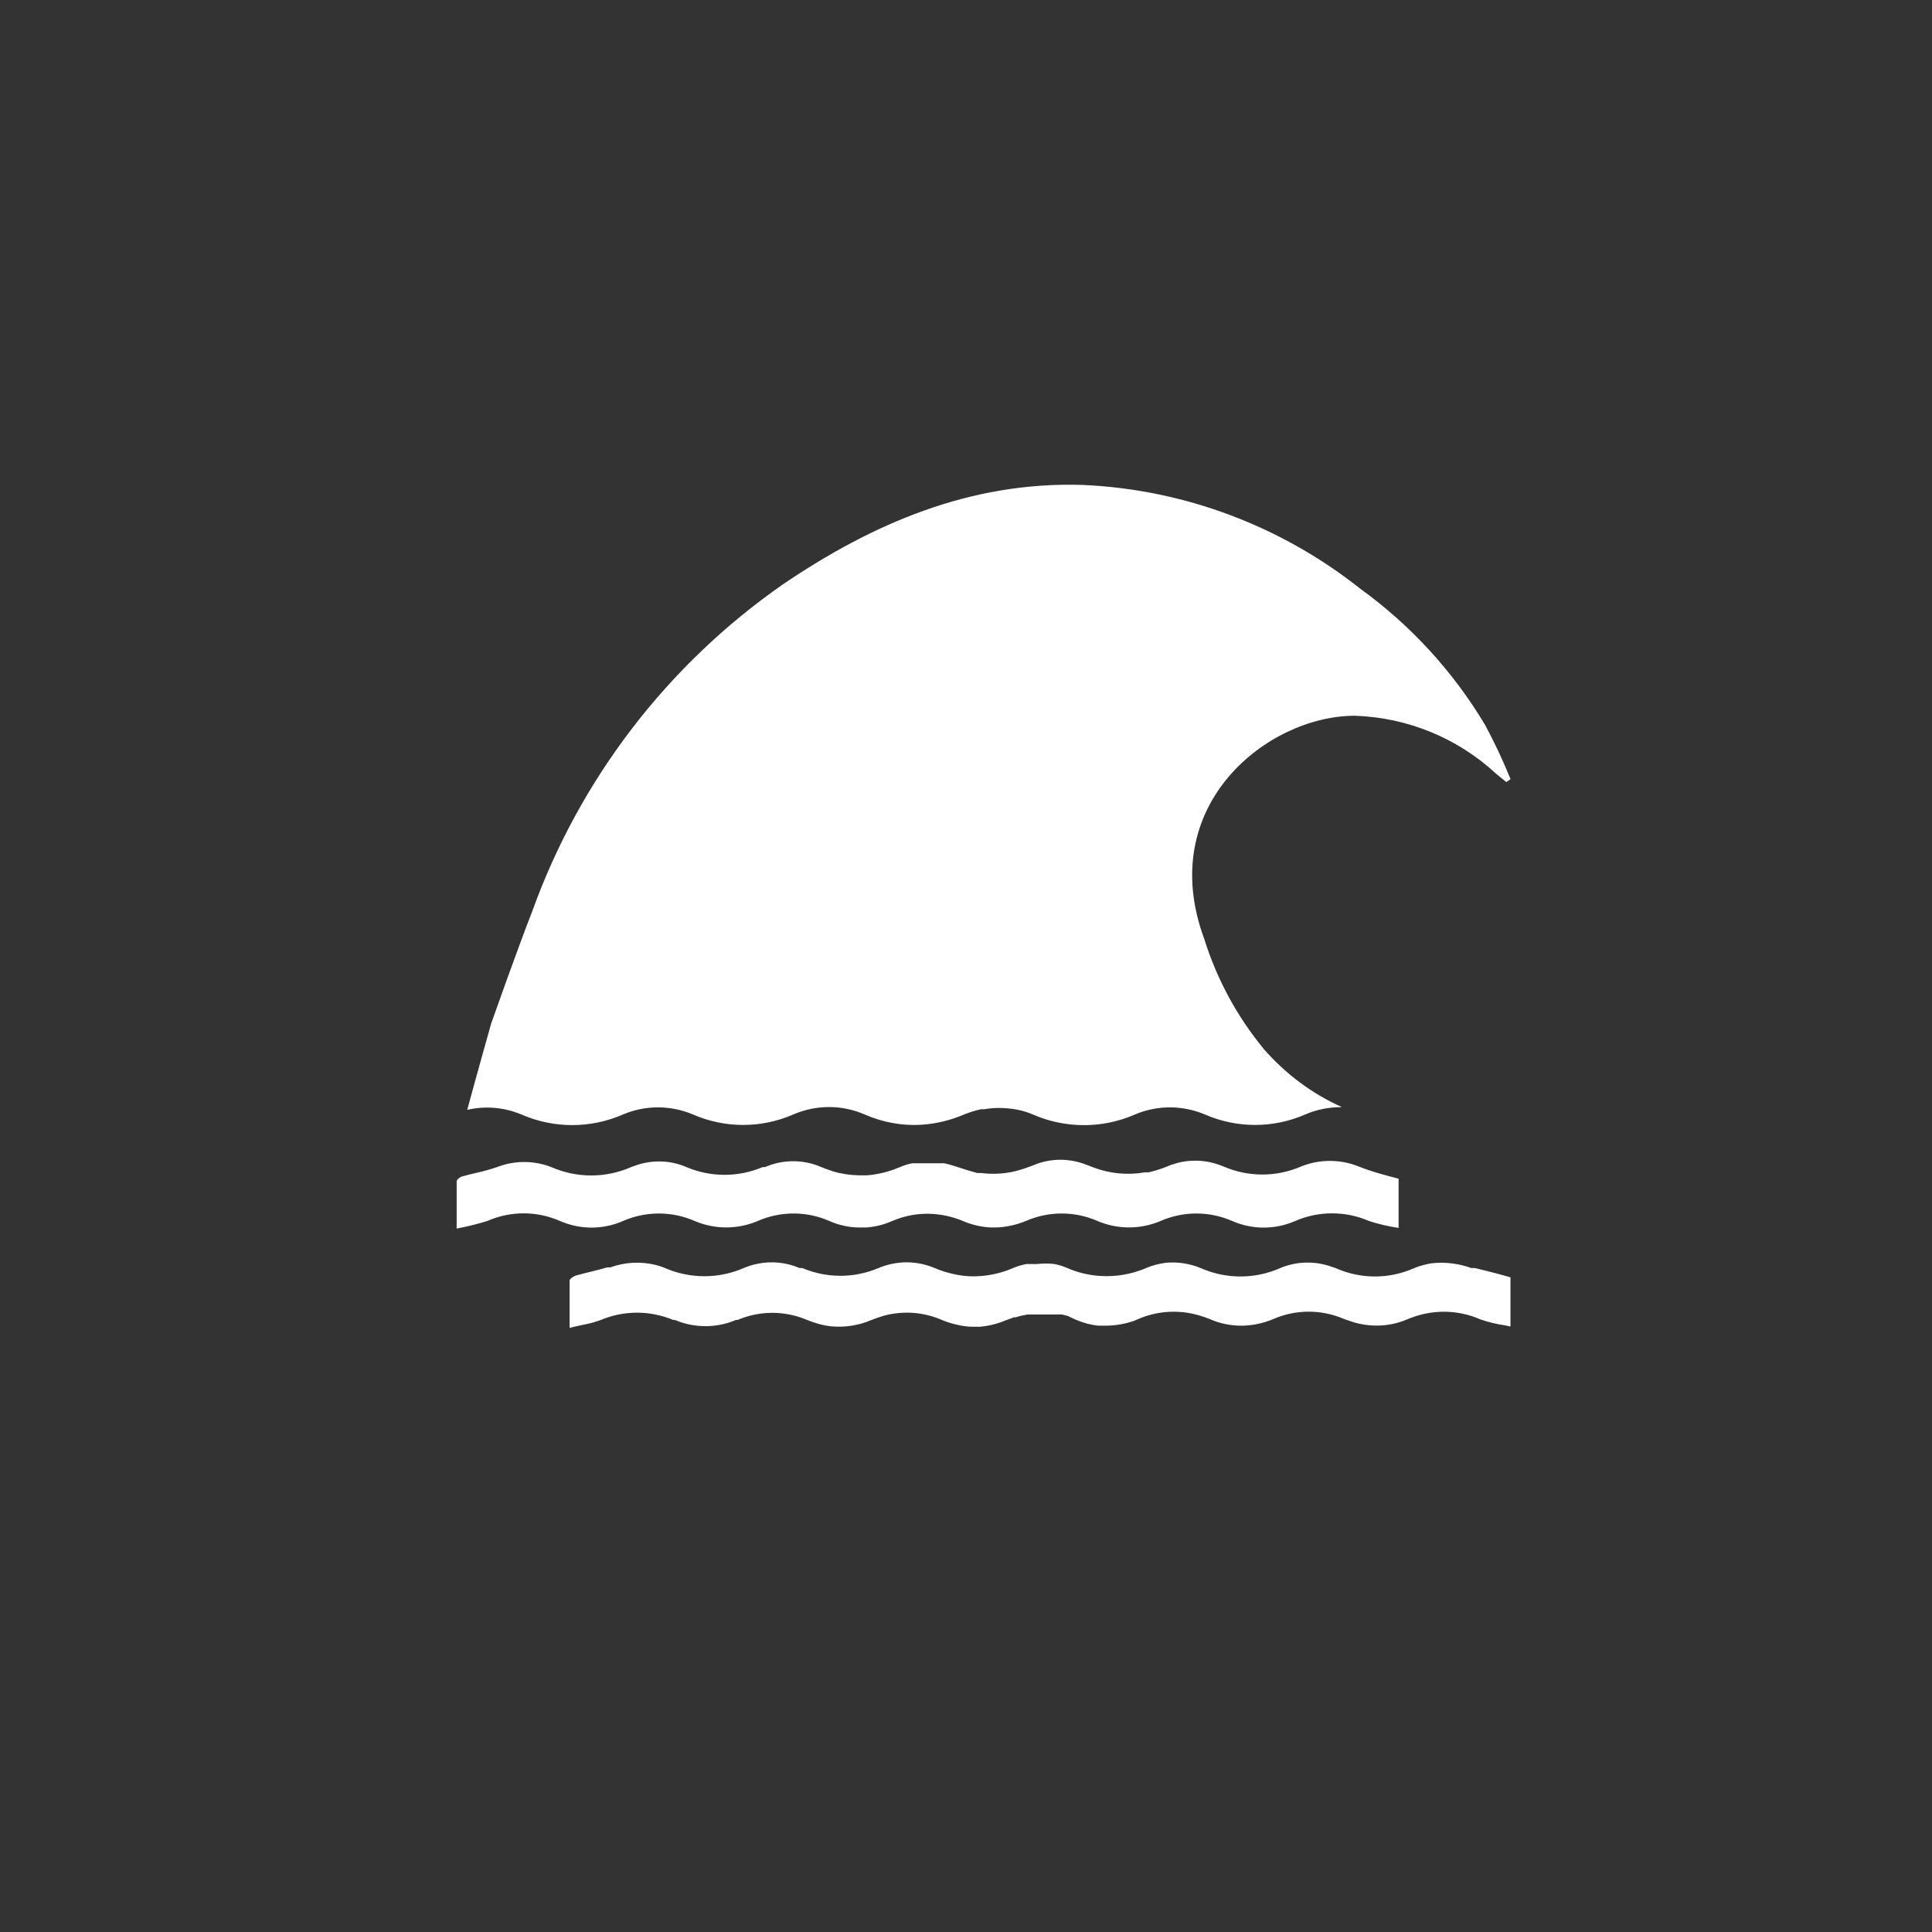 <svg width="55" height="55" viewBox="0 0 55 55" fill="none" xmlns="http://www.w3.org/2000/svg">
<rect x="0" y="0" width="55" height="55" fill="#333333" stroke="none"/>
<path d="M39.815 33.555V34.956C39.527 34.914 39.245 34.848 38.969 34.758C38.303 34.469 37.541 34.469 36.875 34.758C36.299 35.01 35.651 35.01 35.075 34.758C34.427 34.475 33.689 34.475 33.041 34.758C32.465 35.004 31.817 35.004 31.241 34.758C30.593 34.475 29.855 34.475 29.206 34.758C28.93 34.872 28.631 34.938 28.331 34.944H28.216C27.947 34.932 27.677 34.872 27.424 34.764C27.112 34.631 26.77 34.559 26.428 34.553H26.398C26.05 34.553 25.708 34.625 25.39 34.764C25.156 34.866 24.91 34.926 24.658 34.944H24.472C24.172 34.944 23.878 34.878 23.608 34.758C22.96 34.475 22.222 34.475 21.574 34.758C20.998 35.004 20.35 35.004 19.774 34.758C19.126 34.475 18.388 34.475 17.74 34.758C17.164 35.01 16.516 35.01 15.94 34.758C15.28 34.469 14.536 34.469 13.876 34.758C13.588 34.848 13.294 34.92 13 34.974V33.633C13 33.579 13.096 33.507 13.162 33.489C13.228 33.471 13.45 33.411 13.594 33.381C13.738 33.351 13.972 33.285 14.152 33.224C14.65 33.032 15.196 33.032 15.694 33.224C16.42 33.543 17.242 33.543 17.968 33.224L18.1 33.176C18.568 33.014 19.084 33.026 19.54 33.224C20.236 33.519 21.016 33.519 21.712 33.224H21.778C22.288 33.002 22.87 33.002 23.38 33.224L23.488 33.267L23.71 33.345C23.95 33.417 24.196 33.453 24.442 33.459H24.676C24.928 33.441 25.18 33.387 25.42 33.303L25.594 33.236C25.714 33.182 25.84 33.14 25.972 33.116H26.878C26.998 33.14 27.112 33.176 27.227 33.212L27.526 33.309L27.82 33.393H27.934C28.259 33.435 28.595 33.417 28.913 33.339L29.14 33.273L29.41 33.176C29.866 32.978 30.377 32.966 30.845 33.128L30.977 33.176L31.115 33.23C31.583 33.411 32.093 33.459 32.585 33.375H32.693C32.873 33.333 33.053 33.279 33.227 33.206C33.281 33.182 33.335 33.158 33.389 33.146C33.719 33.032 34.079 33.014 34.421 33.08C34.559 33.11 34.697 33.152 34.829 33.206C35.537 33.513 36.335 33.513 37.043 33.206C37.565 32.996 38.153 32.996 38.675 33.206C39.071 33.363 39.401 33.447 39.815 33.555Z" fill="white"/>
<path d="M43.002 22.18L42.882 22.264L42.588 22.024C41.49 21.008 40.062 20.424 38.568 20.376C36.084 20.376 32.873 22.925 34.283 26.731C34.644 27.885 35.225 28.956 35.993 29.881C36.605 30.579 37.355 31.138 38.202 31.517C37.842 31.517 37.487 31.583 37.157 31.727C36.245 32.124 35.214 32.124 34.301 31.727C33.665 31.457 32.945 31.457 32.309 31.727C31.715 31.986 31.067 32.082 30.425 32.004C30.077 31.962 29.741 31.872 29.417 31.733C29.267 31.667 29.111 31.619 28.955 31.589C28.787 31.559 28.613 31.541 28.439 31.541C28.301 31.541 28.163 31.553 28.025 31.577H27.929C27.761 31.613 27.593 31.667 27.431 31.733C27.065 31.89 26.669 31.986 26.273 32.016C25.703 32.058 25.139 31.956 24.617 31.727C23.969 31.445 23.231 31.445 22.583 31.727C21.671 32.124 20.639 32.124 19.727 31.727C19.091 31.457 18.371 31.457 17.735 31.727C16.811 32.13 15.767 32.13 14.843 31.727C14.357 31.523 13.817 31.475 13.301 31.595C13.619 30.423 13.985 29.13 13.985 29.13C13.985 29.13 14.741 26.99 15.149 25.95C16.505 22.18 18.995 18.933 22.277 16.643C24.845 14.899 27.629 13.703 30.821 13.805C33.707 13.931 36.474 14.971 38.736 16.769C40.164 17.803 41.37 19.12 42.276 20.635C42.546 21.134 42.786 21.651 43.002 22.18Z" fill="white"/>
<path fill-rule="evenodd" clip-rule="evenodd" d="M43 36.363V37.764L42.862 37.733C42.622 37.697 42.382 37.643 42.154 37.565C41.518 37.282 40.798 37.27 40.15 37.523L40.06 37.559C39.526 37.788 38.926 37.794 38.38 37.589L38.272 37.553C37.623 37.27 36.892 37.27 36.243 37.553C36.099 37.613 35.95 37.661 35.794 37.691C35.337 37.788 34.857 37.739 34.431 37.547C34.335 37.511 34.239 37.475 34.149 37.451C33.573 37.276 32.949 37.313 32.397 37.553L32.301 37.595C32.049 37.685 31.785 37.733 31.521 37.739H31.269C31.041 37.715 30.825 37.655 30.615 37.565L30.399 37.463L30.231 37.421H29.253C29.139 37.439 29.031 37.463 28.923 37.499H28.869L28.611 37.595C28.377 37.691 28.131 37.752 27.879 37.77H27.693C27.537 37.77 27.381 37.745 27.231 37.709C27.093 37.679 26.961 37.637 26.829 37.583C26.301 37.349 25.713 37.306 25.155 37.457C25.035 37.493 24.915 37.535 24.795 37.583C24.441 37.733 24.051 37.794 23.667 37.758C23.427 37.733 23.199 37.667 22.977 37.577C22.347 37.306 21.627 37.306 20.997 37.577H20.949C20.397 37.812 19.767 37.812 19.215 37.577C19.197 37.577 19.185 37.577 19.167 37.577C18.507 37.3 17.763 37.3 17.103 37.577C16.941 37.637 16.767 37.685 16.593 37.715L16.215 37.8V36.459C16.215 36.411 16.317 36.339 16.383 36.315C16.683 36.23 16.983 36.17 17.283 36.08H17.373C17.787 35.93 18.231 35.906 18.657 36.008C18.747 36.032 18.831 36.056 18.915 36.092C19.641 36.411 20.463 36.411 21.189 36.092C21.309 36.044 21.435 36.002 21.561 35.978C21.963 35.894 22.383 35.936 22.761 36.098H22.839C23.535 36.393 24.315 36.393 25.011 36.098C25.521 35.882 26.097 35.882 26.607 36.098C26.811 36.188 27.027 36.248 27.249 36.291C27.465 36.333 27.687 36.345 27.909 36.327C28.227 36.303 28.533 36.23 28.827 36.104C28.953 36.05 29.085 36.008 29.223 35.984H29.523C29.685 35.966 29.853 35.966 30.015 35.984C30.135 36.008 30.255 36.044 30.369 36.092C30.969 36.357 31.641 36.399 32.271 36.224C32.397 36.188 32.523 36.146 32.643 36.092C32.817 36.02 33.003 35.972 33.195 35.948C33.537 35.918 33.879 35.972 34.191 36.104C34.905 36.417 35.721 36.417 36.435 36.104C36.867 35.918 37.353 35.894 37.803 36.026L38.032 36.104C38.74 36.417 39.544 36.417 40.252 36.104C40.408 36.038 40.57 35.996 40.732 35.966C41.122 35.918 41.518 35.966 41.884 36.098H41.986C42.328 36.182 42.646 36.26 43 36.363Z" fill="white"/>
</svg>
